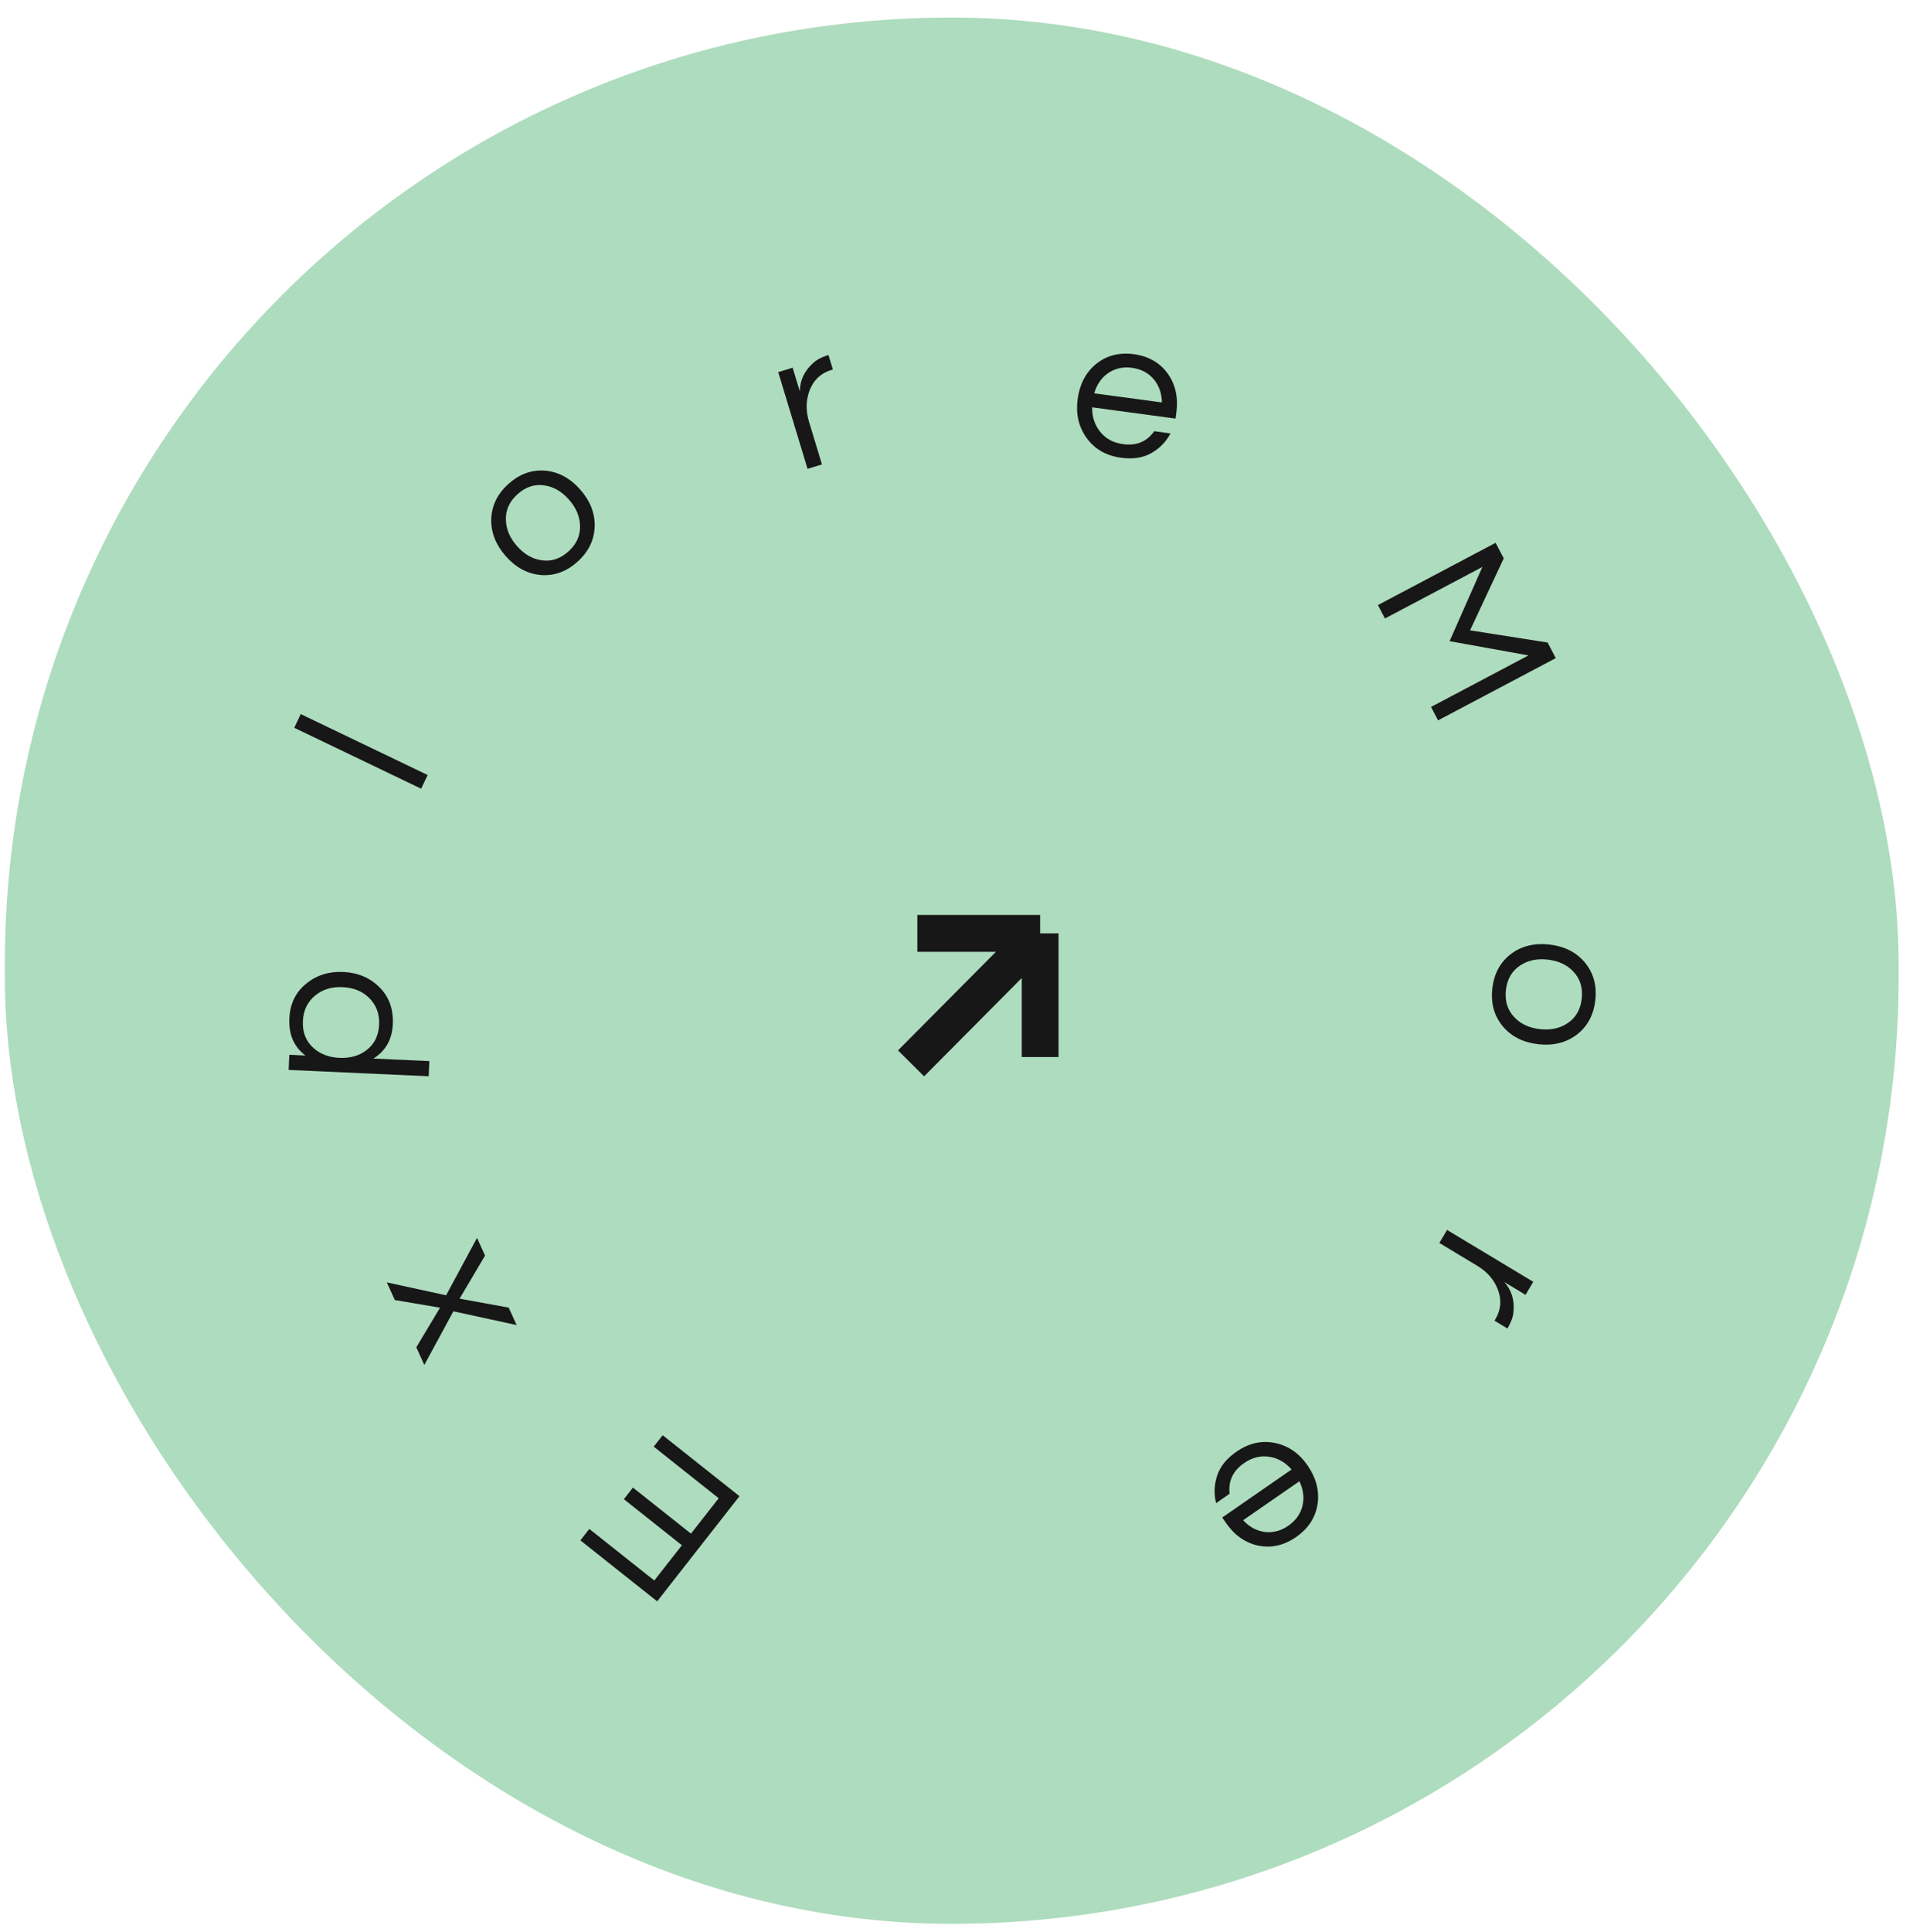 <svg width="104" height="105" viewBox="0 0 104 105" fill="none" xmlns="http://www.w3.org/2000/svg">
<rect x="0.261" y="0.953" width="102.959" height="103.602" rx="51.48" fill="#AEDCBE"/>
<path d="M35.571 85.896L37.071 83.98L33.916 81.476L34.409 80.846L37.565 83.349L39.072 81.425L35.539 78.621L36.026 78L40.201 81.313L35.727 87.028L31.552 83.714L32.038 83.093L35.571 85.896Z" fill="#171717"/>
<path d="M24.253 70.396L25.933 67.277L26.369 68.237L24.985 70.579L27.655 71.065L28.087 72.014L24.648 71.266L23.068 74.182L22.632 73.222L23.922 71.069L21.465 70.654L21.029 69.694L24.253 70.396Z" fill="#171717"/>
<path d="M16.602 57.363C15.982 56.895 15.691 56.225 15.73 55.354C15.765 54.563 16.066 53.935 16.633 53.47C17.193 53.004 17.869 52.788 18.662 52.824C19.455 52.86 20.109 53.135 20.625 53.65C21.148 54.165 21.392 54.836 21.355 55.663C21.318 56.49 20.966 57.113 20.299 57.53L23.342 57.668L23.305 58.491L15.693 58.147L15.729 57.324L16.602 57.363ZM16.466 55.497C16.44 56.09 16.623 56.568 17.015 56.931C17.385 57.277 17.865 57.464 18.454 57.491C19.043 57.517 19.537 57.375 19.937 57.063C20.36 56.737 20.584 56.278 20.611 55.685C20.637 55.099 20.455 54.614 20.064 54.23C19.694 53.868 19.214 53.674 18.625 53.648C18.036 53.621 17.542 53.771 17.141 54.098C16.717 54.445 16.493 54.912 16.466 55.497Z" fill="#171717"/>
<path d="M23.249 42.12L22.896 42.864L15.998 39.553L16.35 38.809L23.249 42.12Z" fill="#171717"/>
<path d="M27.648 26.294C28.258 25.749 28.935 25.512 29.678 25.582C30.385 25.656 31.007 25.997 31.543 26.605C32.079 27.213 32.342 27.875 32.33 28.591C32.312 29.343 31.997 29.991 31.388 30.535C30.778 31.08 30.102 31.317 29.358 31.247C28.651 31.173 28.03 30.832 27.493 30.224C26.957 29.616 26.695 28.954 26.706 28.238C26.725 27.487 27.039 26.839 27.648 26.294ZM30.895 29.976C31.336 29.582 31.549 29.118 31.534 28.582C31.523 28.073 31.322 27.596 30.931 27.152C30.539 26.709 30.093 26.451 29.592 26.379C29.066 26.301 28.582 26.459 28.141 26.853C27.7 27.247 27.487 27.712 27.502 28.247C27.513 28.756 27.714 29.233 28.106 29.677C28.497 30.121 28.943 30.378 29.444 30.45C29.971 30.528 30.454 30.37 30.895 29.976Z" fill="#171717"/>
<path d="M45.039 19.293L45.279 20.081L45.184 20.11C44.621 20.284 44.23 20.652 44.014 21.217C43.811 21.754 43.801 22.324 43.984 22.927L44.685 25.24L43.902 25.48L42.308 20.224L43.092 19.984L43.484 21.277C43.485 20.679 43.725 20.164 44.203 19.734C44.399 19.551 44.66 19.41 44.987 19.309L45.039 19.293Z" fill="#171717"/>
<path d="M61.058 24.138C61.786 24.237 62.35 24.002 62.749 23.435L63.636 23.555C63.383 24.023 63.03 24.382 62.578 24.632C62.134 24.882 61.59 24.964 60.948 24.878C60.133 24.767 59.506 24.406 59.066 23.792C58.639 23.194 58.479 22.496 58.585 21.697C58.693 20.891 59.019 20.259 59.565 19.8C60.143 19.324 60.835 19.14 61.643 19.249C62.451 19.358 63.071 19.719 63.504 20.332C63.91 20.919 64.06 21.616 63.952 22.422L63.909 22.749L59.375 22.137C59.366 22.646 59.509 23.086 59.805 23.459C60.106 23.84 60.524 24.066 61.058 24.138ZM61.544 19.99C61.047 19.923 60.608 20.022 60.227 20.289C59.87 20.544 59.623 20.906 59.487 21.376L63.166 21.872C63.158 21.383 63.015 20.968 62.737 20.628C62.44 20.27 62.042 20.057 61.544 19.99Z" fill="#171717"/>
<path d="M84.579 35.767L78.18 39.15L77.799 38.42L83.096 35.619L78.808 34.845L80.589 30.812L75.292 33.613L74.911 32.883L81.31 29.5L81.751 30.346L79.919 34.257L84.137 34.92L84.579 35.767Z" fill="#171717"/>
<path d="M86.73 54.35C86.641 55.165 86.297 55.798 85.699 56.248C85.126 56.672 84.438 56.839 83.634 56.751C82.832 56.662 82.195 56.349 81.727 55.811C81.24 55.241 81.04 54.548 81.129 53.733C81.218 52.917 81.561 52.284 82.159 51.834C82.733 51.41 83.421 51.243 84.224 51.331C85.027 51.42 85.663 51.733 86.131 52.272C86.619 52.841 86.818 53.534 86.73 54.35ZM81.868 53.814C81.803 54.404 81.955 54.892 82.323 55.279C82.671 55.649 83.138 55.867 83.724 55.931C84.31 55.996 84.812 55.885 85.232 55.6C85.674 55.302 85.927 54.858 85.992 54.268C86.055 53.678 85.904 53.19 85.536 52.803C85.188 52.433 84.721 52.216 84.135 52.151C83.549 52.086 83.046 52.197 82.627 52.482C82.185 52.78 81.931 53.224 81.868 53.814Z" fill="#171717"/>
<path d="M81.952 72.199L81.249 71.776L81.299 71.691C81.602 71.181 81.645 70.644 81.43 70.079C81.222 69.544 80.849 69.115 80.311 68.792L78.249 67.551L78.67 66.844L83.356 69.663L82.935 70.37L81.783 69.677C82.18 70.121 82.346 70.664 82.278 71.307C82.255 71.574 82.155 71.856 81.98 72.151L81.952 72.199Z" fill="#171717"/>
<path d="M67.634 79.516C67.028 79.935 66.767 80.49 66.849 81.18L66.112 81.691C65.987 81.172 66.009 80.667 66.178 80.177C66.341 79.691 66.688 79.263 67.222 78.894C67.9 78.424 68.606 78.269 69.341 78.427C70.056 78.581 70.64 78.99 71.094 79.654C71.552 80.324 71.732 81.014 71.633 81.722C71.522 82.466 71.131 83.07 70.46 83.535C69.788 84 69.088 84.152 68.359 83.99C67.666 83.829 67.091 83.414 66.633 82.743L66.447 82.472L70.216 79.862C69.883 79.479 69.483 79.249 69.016 79.172C68.538 79.094 68.078 79.208 67.634 79.516ZM70.039 82.919C70.453 82.633 70.712 82.263 70.816 81.808C70.911 81.377 70.852 80.942 70.64 80.502L67.582 82.62C67.914 82.977 68.296 83.188 68.729 83.253C69.189 83.317 69.625 83.206 70.039 82.919Z" fill="#171717"/>
<path d="M56.547 50.727L49.529 57.791M49.87 50.727H56.547H49.87ZM56.547 50.727V57.448V50.727Z" stroke="#171717" stroke-width="2"/>
</svg>
